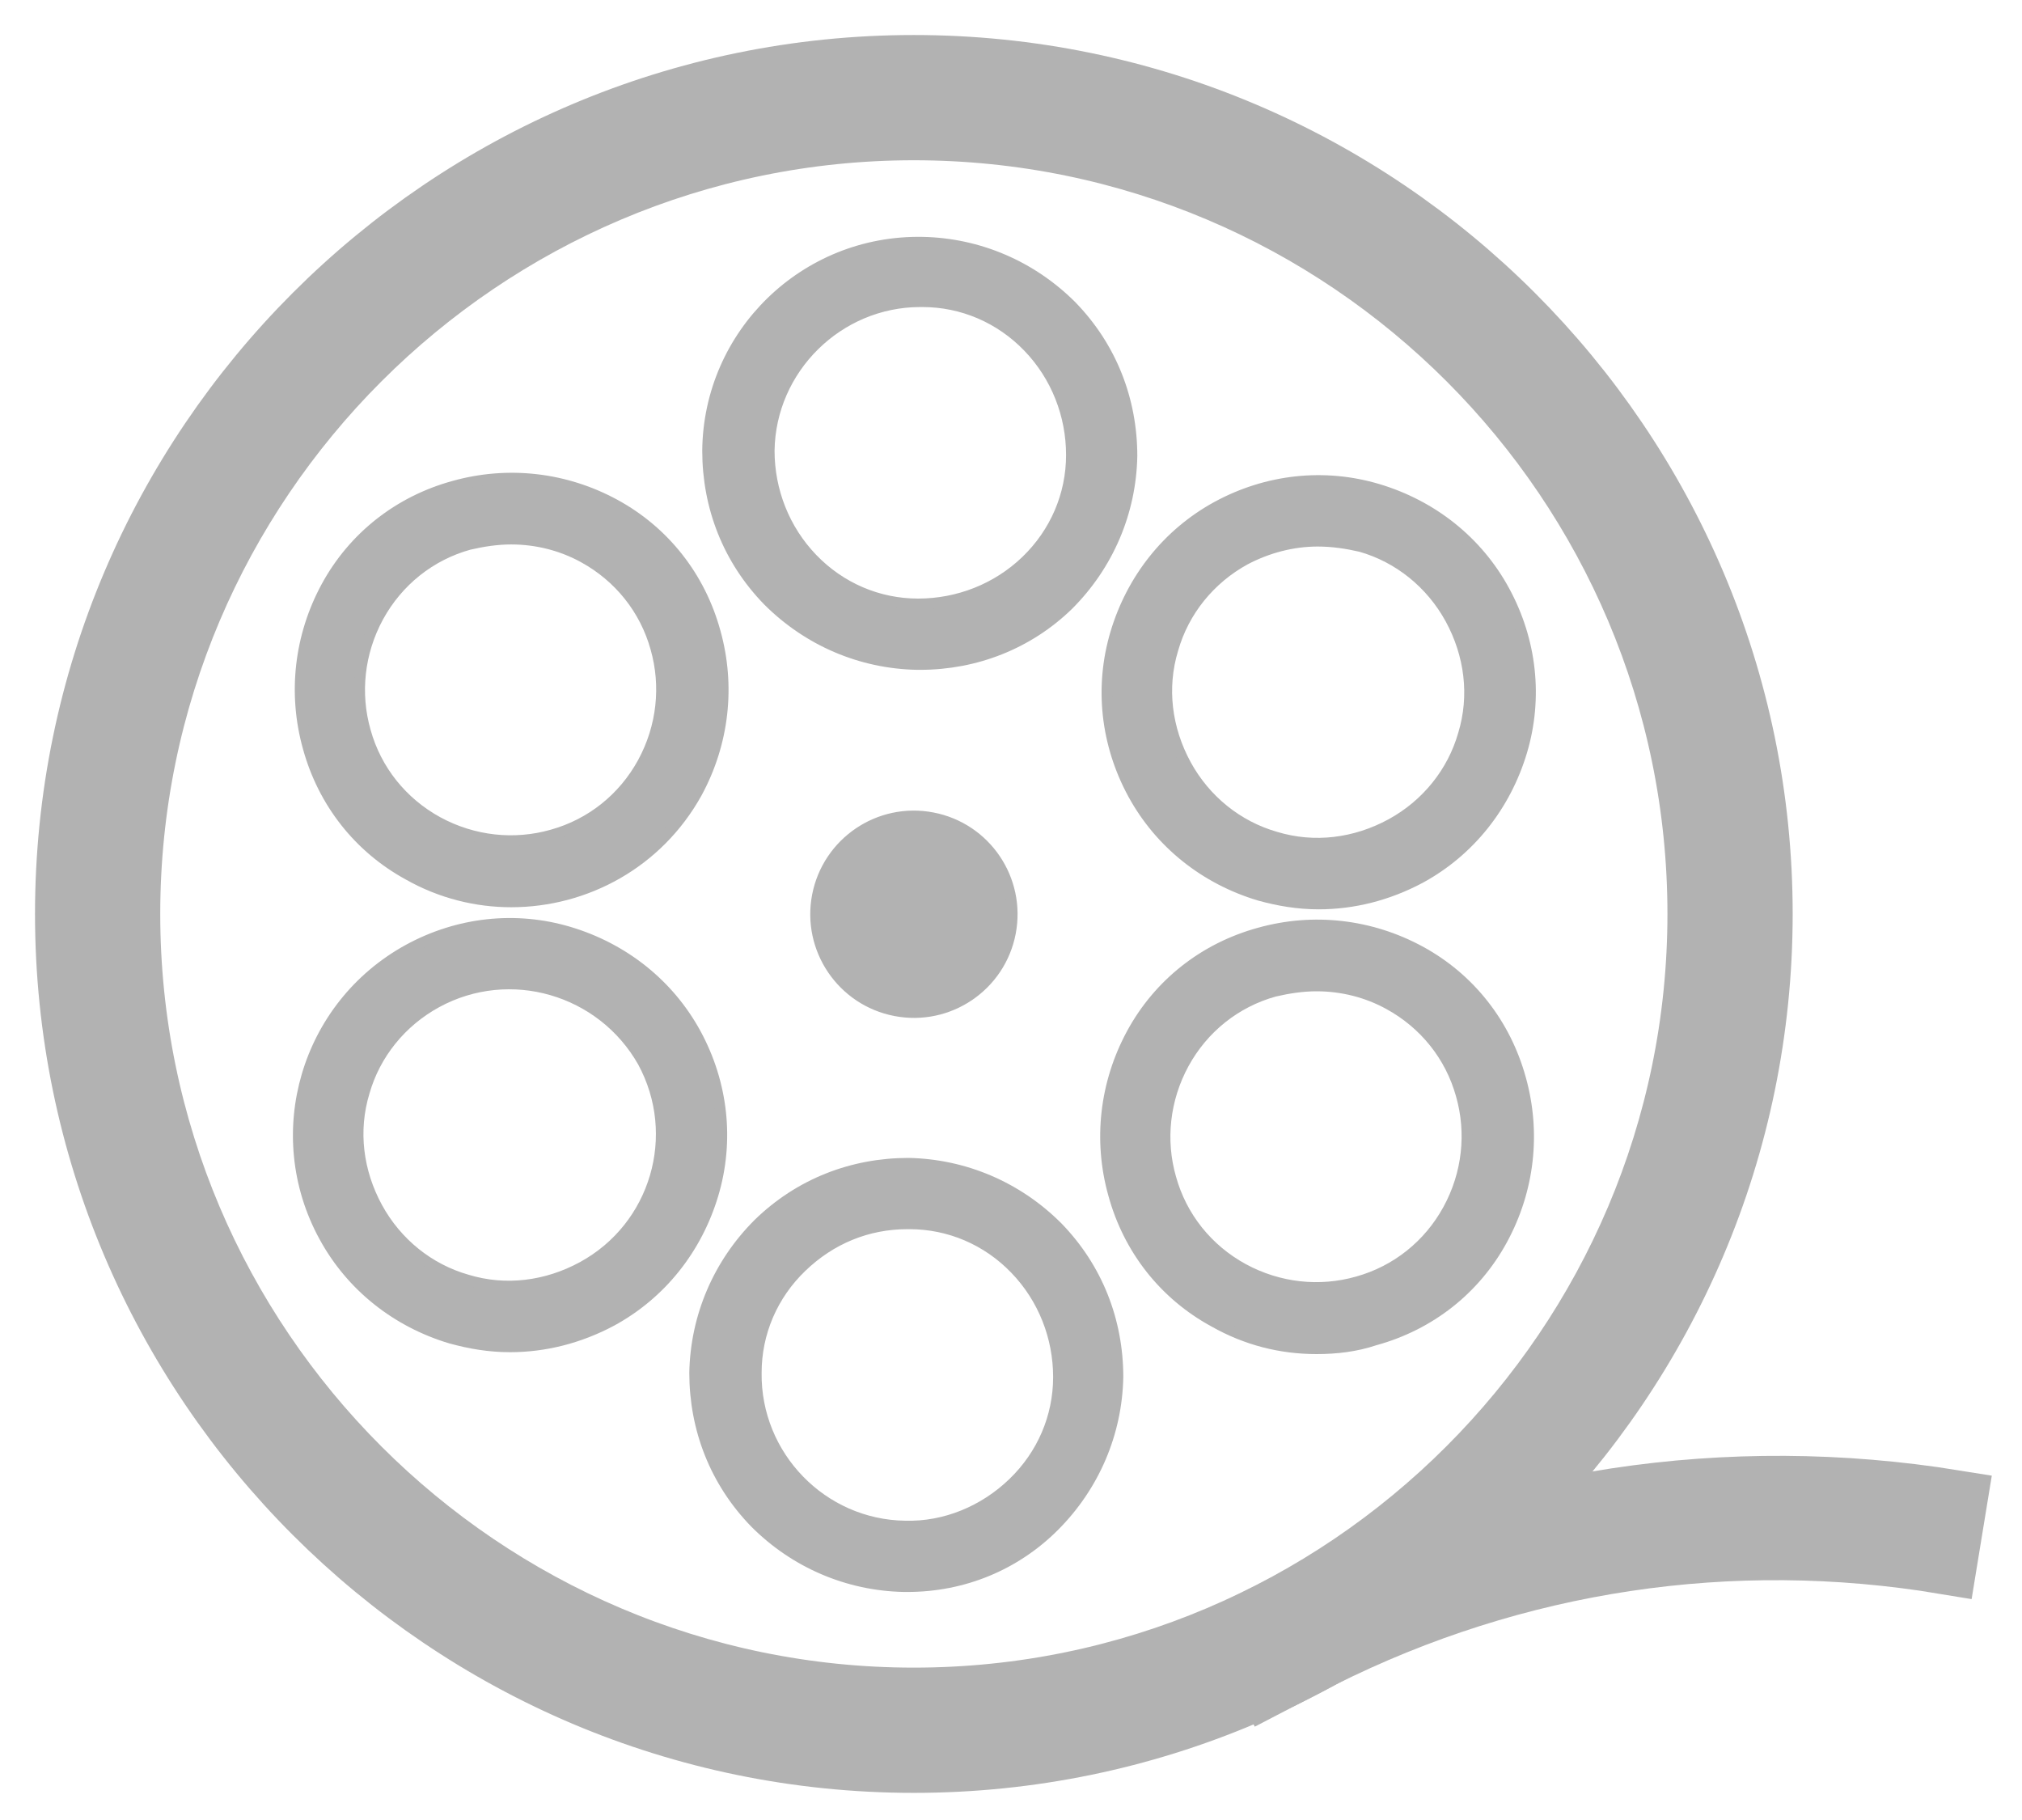 <svg width="30" height="27" viewBox="0 0 30 27" fill="none" xmlns="http://www.w3.org/2000/svg">
<path d="M13.558 26.117C6.638 26.117 1 20.478 1 13.558C1 6.638 6.638 1 13.558 1C20.478 1 26.117 6.638 26.117 13.558C26.117 20.478 20.478 26.117 13.558 26.117ZM13.558 1.897C7.135 1.897 1.897 7.135 1.897 13.558C1.897 19.982 7.135 25.22 13.558 25.22C19.982 25.22 25.22 19.982 25.22 13.558C25.22 7.135 19.998 1.897 13.558 1.897Z" fill="#B2B2B2" stroke="#B2B2B2" stroke-width="0.961" stroke-miterlimit="10"/>
<path d="M13.654 9.857C13.638 9.857 13.622 9.857 13.606 9.857C12.773 9.841 11.989 9.505 11.396 8.912C10.803 8.304 10.499 7.519 10.499 6.686C10.515 4.956 11.94 3.562 13.686 3.594C14.519 3.61 15.304 3.947 15.897 4.539C16.49 5.148 16.794 5.933 16.794 6.766C16.778 7.599 16.442 8.384 15.849 8.976C15.256 9.553 14.471 9.857 13.654 9.857ZM13.654 4.475C12.437 4.475 11.428 5.468 11.412 6.686C11.412 7.279 11.636 7.855 12.053 8.288C12.469 8.72 13.03 8.96 13.622 8.96C14.215 8.96 14.792 8.736 15.224 8.32C15.657 7.903 15.897 7.343 15.897 6.75C15.897 6.157 15.673 5.581 15.256 5.148C14.84 4.716 14.279 4.475 13.686 4.475C13.67 4.475 13.654 4.475 13.654 4.475Z" fill="#B2B2B2"/>
<path d="M16.794 6.766C16.794 5.933 16.49 5.148 15.897 4.539C15.304 3.947 14.519 3.61 13.686 3.594C11.94 3.562 10.515 4.956 10.499 6.686C10.499 7.519 10.803 8.304 11.396 8.912C11.989 9.505 12.773 9.841 13.606 9.857C13.622 9.857 13.638 9.857 13.654 9.857C14.471 9.857 15.256 9.553 15.849 8.976C16.442 8.384 16.778 7.599 16.794 6.766ZM16.794 6.766H16.346M13.654 4.475C12.437 4.475 11.428 5.468 11.412 6.686C11.412 7.279 11.636 7.855 12.053 8.288C12.469 8.72 13.03 8.96 13.622 8.96C14.215 8.96 14.792 8.736 15.224 8.32C15.657 7.903 15.897 7.343 15.897 6.75C15.897 6.157 15.673 5.581 15.256 5.148C14.84 4.716 14.279 4.475 13.686 4.475C13.67 4.475 13.654 4.475 13.654 4.475Z" stroke="#B2B2B2" stroke-width="0.16" stroke-miterlimit="10"/>
<path d="M13.462 23.537C13.446 23.537 13.43 23.537 13.414 23.537C12.581 23.521 11.796 23.185 11.204 22.592C10.611 21.983 10.307 21.198 10.307 20.365C10.323 19.532 10.659 18.747 11.252 18.155C11.86 17.562 12.645 17.258 13.478 17.258C14.311 17.274 15.096 17.61 15.689 18.203C16.282 18.812 16.586 19.596 16.586 20.429C16.57 21.262 16.233 22.047 15.641 22.64C15.064 23.217 14.295 23.537 13.462 23.537ZM13.462 18.155C12.87 18.155 12.325 18.379 11.893 18.796C11.46 19.212 11.22 19.773 11.22 20.365C11.204 21.599 12.197 22.624 13.43 22.64C14.023 22.656 14.6 22.416 15.032 21.999C15.464 21.583 15.705 21.022 15.705 20.429C15.705 19.837 15.481 19.26 15.064 18.828C14.648 18.395 14.087 18.155 13.494 18.155C13.494 18.155 13.478 18.155 13.462 18.155Z" fill="#B2B2B2" stroke="#B2B2B2" stroke-width="0.16" stroke-miterlimit="10"/>
<path d="M7.584 13.379C7.071 13.379 6.542 13.251 6.062 12.979C5.325 12.578 4.796 11.905 4.572 11.089C4.348 10.288 4.444 9.439 4.844 8.702C5.245 7.965 5.918 7.436 6.735 7.212C7.536 6.988 8.385 7.084 9.121 7.484C9.858 7.885 10.387 8.558 10.611 9.375C10.835 10.176 10.739 11.024 10.339 11.761C9.762 12.803 8.689 13.379 7.584 13.379ZM7.584 7.997C7.375 7.997 7.167 8.029 6.959 8.077C6.382 8.237 5.902 8.622 5.613 9.15C5.325 9.679 5.261 10.288 5.421 10.848C5.581 11.425 5.966 11.905 6.494 12.194C7.023 12.482 7.632 12.546 8.192 12.386C8.769 12.226 9.25 11.841 9.538 11.313C9.826 10.784 9.89 10.176 9.73 9.615C9.57 9.038 9.185 8.558 8.657 8.269C8.336 8.093 7.968 7.997 7.584 7.997Z" fill="#B2B2B2" stroke="#B2B2B2" stroke-width="0.16" stroke-miterlimit="10"/>
<path d="M19.533 20.008C19.005 20.008 18.492 19.88 18.012 19.608C17.275 19.207 16.746 18.535 16.522 17.718C16.297 16.917 16.394 16.068 16.794 15.331C17.195 14.594 17.867 14.065 18.684 13.841C19.485 13.617 20.334 13.713 21.071 14.113C21.808 14.514 22.336 15.187 22.561 16.004C22.785 16.805 22.689 17.653 22.288 18.39C21.888 19.127 21.215 19.656 20.398 19.88C20.11 19.976 19.822 20.008 19.533 20.008ZM19.533 14.626C19.325 14.626 19.117 14.658 18.909 14.706C18.332 14.866 17.851 15.251 17.563 15.779C17.275 16.308 17.21 16.917 17.371 17.477C17.531 18.054 17.915 18.534 18.444 18.823C18.973 19.111 19.581 19.175 20.142 19.015C20.718 18.855 21.199 18.47 21.487 17.942C21.776 17.413 21.84 16.805 21.68 16.244C21.52 15.667 21.135 15.187 20.606 14.898C20.286 14.722 19.918 14.626 19.533 14.626Z" fill="#B2B2B2" stroke="#B2B2B2" stroke-width="0.16" stroke-miterlimit="10"/>
<path d="M7.567 19.98C7.263 19.98 6.975 19.932 6.686 19.852C5.886 19.612 5.213 19.083 4.812 18.347C3.979 16.825 4.54 14.919 6.062 14.086C6.799 13.685 7.648 13.589 8.448 13.829C9.249 14.07 9.922 14.598 10.323 15.335C10.723 16.072 10.819 16.921 10.579 17.722C10.339 18.523 9.81 19.196 9.073 19.596C8.593 19.852 8.08 19.98 7.567 19.98ZM6.478 14.871C5.95 15.159 5.565 15.639 5.405 16.2C5.229 16.777 5.309 17.386 5.597 17.914C5.886 18.443 6.366 18.827 6.927 18.987C7.503 19.163 8.112 19.083 8.641 18.795C9.73 18.202 10.13 16.841 9.538 15.752C8.929 14.678 7.567 14.278 6.478 14.871Z" fill="#B2B2B2" stroke="#B2B2B2" stroke-width="0.16" stroke-miterlimit="10"/>
<path d="M19.565 13.41C19.261 13.41 18.973 13.362 18.684 13.282C17.883 13.042 17.211 12.513 16.81 11.776C16.41 11.039 16.314 10.191 16.554 9.39C16.794 8.589 17.323 7.916 18.059 7.515C18.796 7.115 19.645 7.019 20.446 7.259C21.247 7.499 21.92 8.028 22.32 8.765C22.721 9.502 22.817 10.351 22.577 11.152C22.336 11.953 21.808 12.625 21.071 13.026C20.59 13.282 20.078 13.41 19.565 13.41ZM19.549 8.028C19.181 8.028 18.812 8.124 18.476 8.3C17.947 8.589 17.563 9.069 17.403 9.63C17.227 10.207 17.307 10.815 17.595 11.344C17.883 11.872 18.364 12.257 18.924 12.417C19.501 12.593 20.11 12.513 20.639 12.225C21.167 11.937 21.552 11.456 21.712 10.895C21.888 10.319 21.808 9.71 21.52 9.181C21.231 8.653 20.751 8.268 20.19 8.108C19.982 8.06 19.773 8.028 19.549 8.028Z" fill="#B2B2B2" stroke="#B2B2B2" stroke-width="0.16" stroke-miterlimit="10"/>
<path d="M14.991 13.839C15.143 13.048 14.626 12.284 13.835 12.132C13.045 11.979 12.281 12.497 12.128 13.287C11.976 14.078 12.494 14.842 13.284 14.994C14.075 15.147 14.839 14.629 14.991 13.839Z" fill="#B2B2B2" stroke="#B2B2B2" stroke-width="0.16" stroke-miterlimit="10"/>
<path d="M18.828 24.964L18.428 24.163L19.197 23.779C22.24 22.257 25.636 21.745 29 22.289L28.856 23.17C25.684 22.642 22.48 23.122 19.597 24.564L18.828 24.964Z" fill="#B2B2B2" stroke="#B2B2B2" stroke-width="0.961" stroke-miterlimit="10"/>
</svg>
